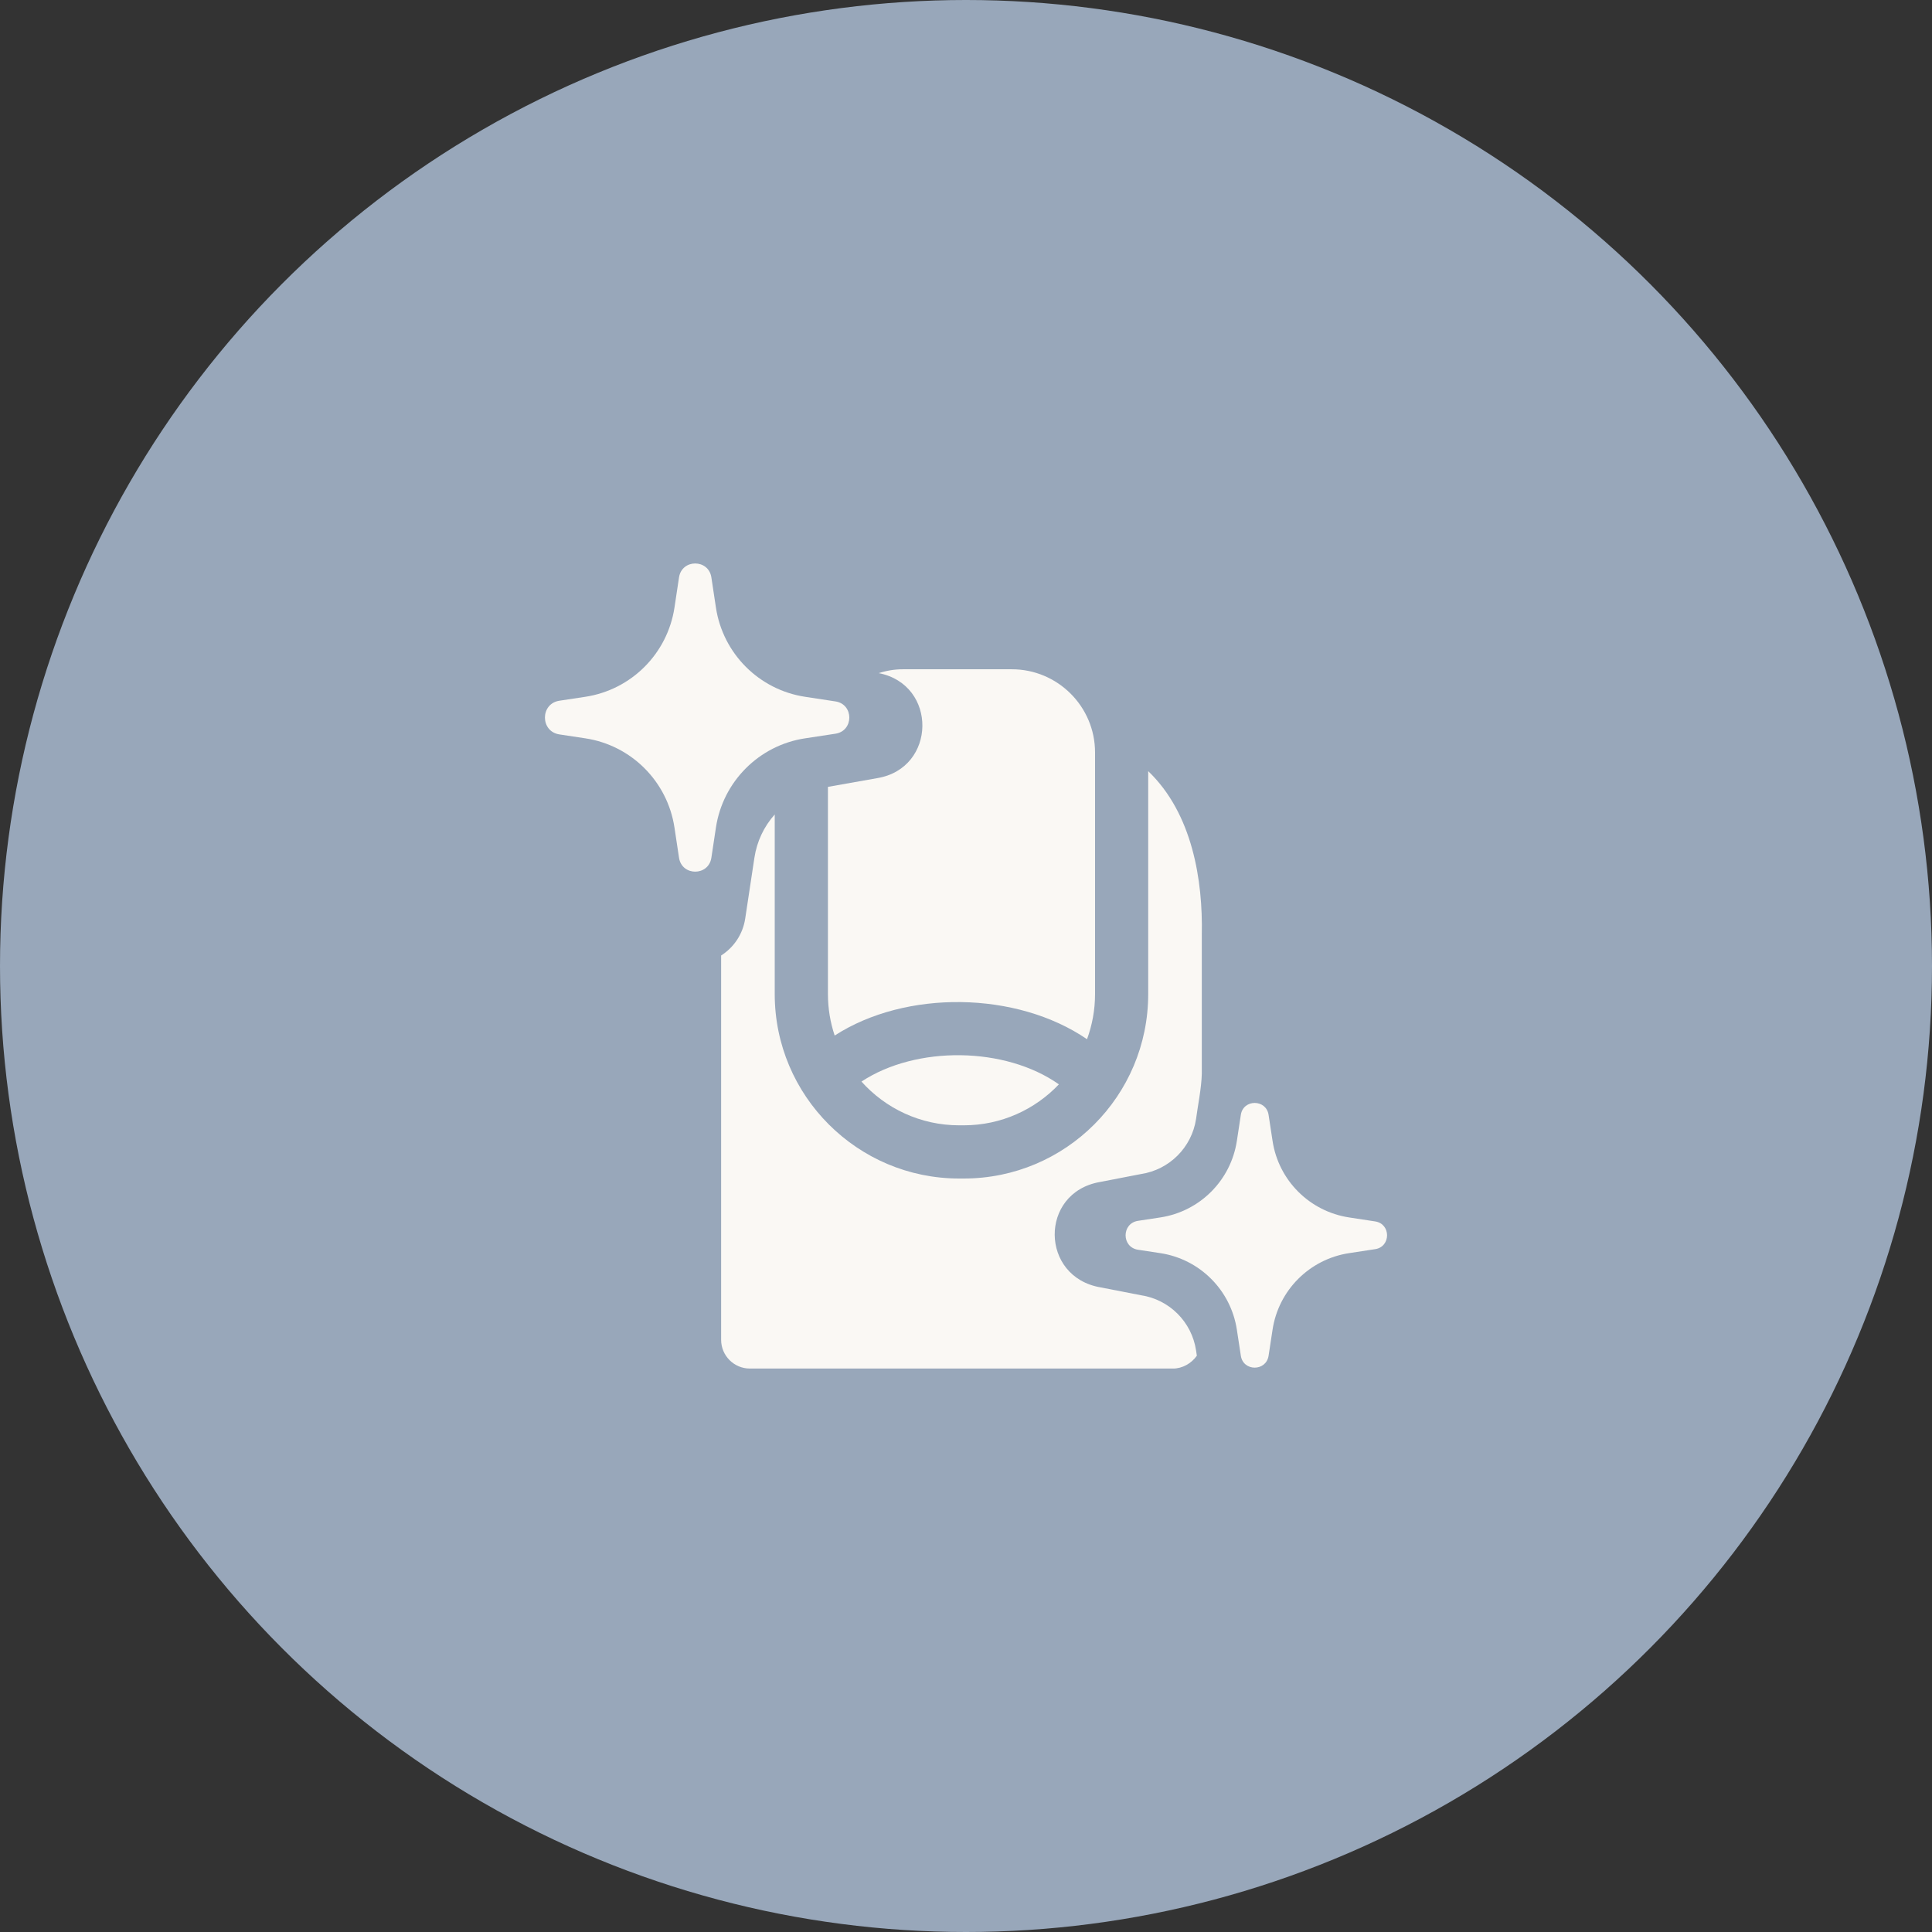 <?xml version="1.0" encoding="UTF-8"?> <svg xmlns="http://www.w3.org/2000/svg" width="39" height="39" viewBox="0 0 39 39" fill="none"><rect x="0" y="0" width="39" height="39" fill="#333333" stroke="none"/> <circle cx="19.5" cy="19.5" r="19.5" fill="#98A7BA"></circle> <g clip-path="url(#clip0_350_5)"> <path d="M17.39 21.833C17.875 22.375 18.58 22.716 19.362 22.716H19.455C20.21 22.716 20.892 22.398 21.375 21.889C20.292 21.125 18.496 21.104 17.39 21.833Z" fill="#FAF8F4"></path> <path d="M17.712 15.707L16.713 15.884V20.067C16.713 20.359 16.761 20.64 16.849 20.904C18.288 19.974 20.526 20.008 21.943 20.978C22.047 20.694 22.105 20.387 22.105 20.067V15.189C22.105 14.263 21.351 13.51 20.425 13.51H18.225C18.06 13.51 17.896 13.537 17.739 13.588C18.928 13.82 18.907 15.506 17.712 15.707Z" fill="#FAF8F4"></path> <path d="M23.031 26.146L22.219 25.988C20.992 25.781 20.977 24.078 22.199 23.861L23.031 23.7C23.606 23.613 24.057 23.162 24.144 22.588C24.18 22.315 24.252 21.971 24.26 21.678V18.859C24.282 17.784 24.076 16.426 23.178 15.567V20.067C23.178 22.123 21.511 23.79 19.455 23.79H19.362C17.309 23.79 15.639 22.12 15.639 20.067L15.639 16.441C15.42 16.686 15.279 16.986 15.229 17.313L15.043 18.543C14.995 18.859 14.812 19.126 14.557 19.288V27.046C14.557 27.366 14.817 27.626 15.137 27.626H23.68C23.866 27.626 24.048 27.525 24.16 27.367L24.144 27.259C24.057 26.684 23.606 26.233 23.031 26.146Z" fill="#FAF8F4"></path> <path d="M27.759 24.656L27.235 24.576C26.436 24.455 25.808 23.828 25.688 23.029L25.608 22.505C25.559 22.184 25.096 22.184 25.048 22.505L24.968 23.029C24.847 23.828 24.22 24.455 23.421 24.576L22.973 24.644C22.638 24.695 22.638 25.177 22.973 25.228L23.421 25.296C24.22 25.417 24.847 26.044 24.968 26.843L25.048 27.367C25.096 27.688 25.559 27.688 25.608 27.367L25.688 26.843C25.808 26.044 26.436 25.417 27.235 25.296L27.759 25.216C28.08 25.168 28.08 24.704 27.759 24.656Z" fill="#FAF8F4"></path> <path d="M16.253 14.904L16.864 14.811C17.238 14.755 17.238 14.215 16.864 14.159L16.253 14.066C15.323 13.925 14.593 13.195 14.452 12.265L14.36 11.655C14.303 11.281 13.764 11.281 13.707 11.655L13.615 12.265C13.474 13.195 12.744 13.925 11.814 14.066L11.292 14.145C10.903 14.204 10.903 14.766 11.292 14.825L11.814 14.904C12.744 15.044 13.474 15.775 13.615 16.705L13.707 17.315C13.764 17.689 14.303 17.689 14.36 17.315L14.452 16.705C14.593 15.775 15.323 15.044 16.253 14.904Z" fill="#FAF8F4"></path> </g> <defs> <clipPath id="clip0_350_5"> <rect width="17" height="17" fill="white" transform="translate(11 11)"></rect> </clipPath> </defs> </svg> 